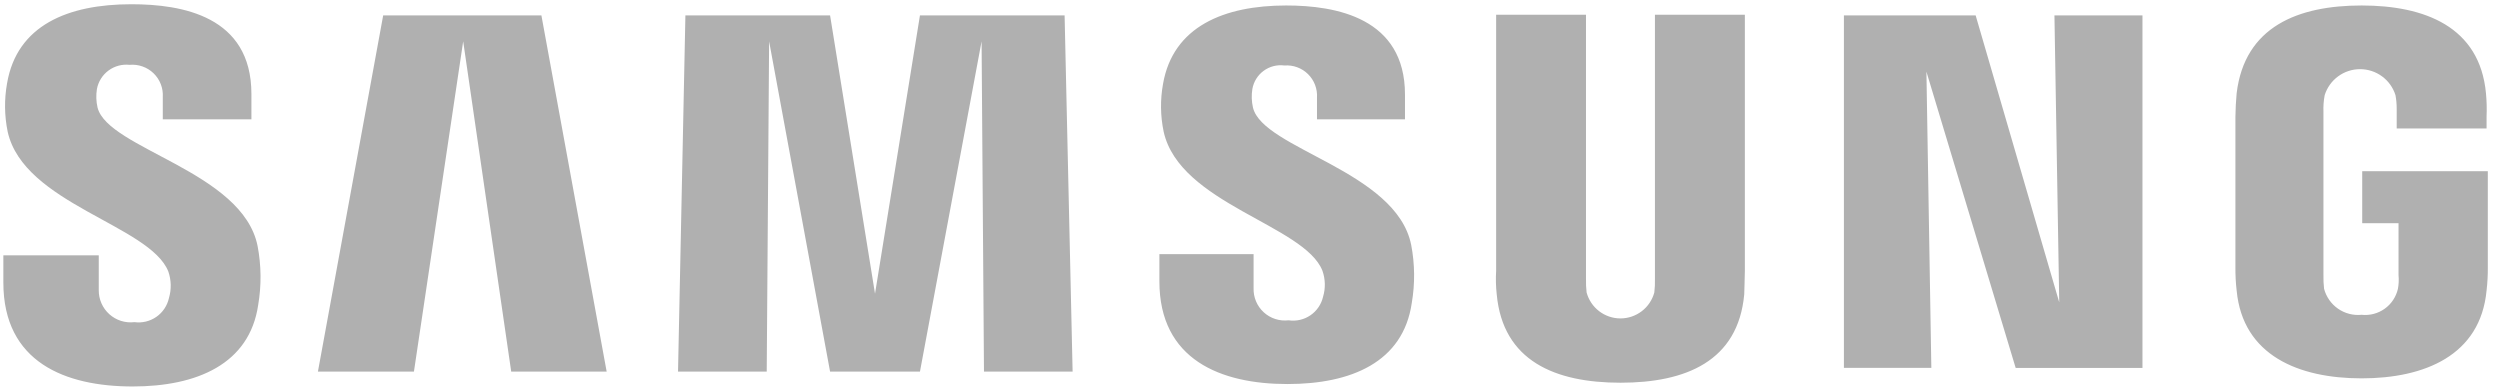 <svg width="161" height="25" viewBox="0 0 161 25" fill="none" xmlns="http://www.w3.org/2000/svg">
<path d="M0.216 18.198V16.444H6.36V18.675C6.356 18.968 6.414 19.259 6.531 19.527C6.648 19.796 6.821 20.037 7.039 20.233C7.256 20.429 7.514 20.576 7.793 20.665C8.073 20.753 8.368 20.781 8.659 20.746C9.156 20.813 9.66 20.691 10.072 20.404C10.483 20.117 10.772 19.686 10.88 19.196C11.045 18.635 11.031 18.037 10.84 17.484C9.651 14.493 1.525 13.139 0.493 8.478C0.283 7.454 0.27 6.399 0.454 5.37C1.088 1.627 4.377 0.273 8.46 0.273C11.711 0.273 16.191 1.03 16.191 6.049V7.683H10.483V6.249C10.501 5.966 10.457 5.683 10.354 5.419C10.252 5.155 10.093 4.917 9.89 4.72C9.686 4.523 9.442 4.372 9.175 4.279C8.908 4.185 8.624 4.15 8.342 4.176C7.861 4.123 7.377 4.254 6.988 4.542C6.598 4.83 6.332 5.255 6.242 5.73C6.178 6.128 6.191 6.534 6.282 6.926C6.954 9.593 15.637 11.029 16.59 15.849C16.828 17.098 16.841 18.38 16.628 19.633C16.073 23.455 12.664 24.889 8.542 24.889C4.216 24.889 0.216 23.335 0.216 18.198ZM74.665 18.119V16.366H80.731V18.556C80.721 18.847 80.775 19.136 80.887 19.404C80.999 19.672 81.169 19.912 81.383 20.109C81.597 20.306 81.85 20.454 82.127 20.543C82.403 20.633 82.696 20.661 82.985 20.627C83.477 20.701 83.98 20.586 84.391 20.305C84.803 20.024 85.093 19.599 85.205 19.113C85.369 18.565 85.356 17.979 85.166 17.439C84.015 14.493 75.968 13.132 74.939 8.478C74.728 7.468 74.714 6.426 74.898 5.41C75.537 1.707 78.831 0.353 82.831 0.353C86.043 0.353 90.481 1.15 90.481 6.089V7.683H84.814V6.289C84.832 6.01 84.79 5.73 84.69 5.468C84.591 5.207 84.436 4.97 84.237 4.774C84.038 4.577 83.799 4.426 83.536 4.33C83.273 4.234 82.993 4.196 82.714 4.218C82.241 4.155 81.763 4.278 81.379 4.56C80.994 4.842 80.734 5.262 80.652 5.732C80.588 6.129 80.601 6.535 80.691 6.927C81.325 9.595 89.921 10.99 90.88 15.769C91.118 17.005 91.131 18.273 90.918 19.513C90.363 23.338 86.994 24.732 82.918 24.732C78.631 24.735 74.665 23.176 74.665 18.119ZM96.389 18.958C96.334 18.455 96.321 17.948 96.351 17.443V0.95H102.138V17.958C102.131 18.251 102.144 18.544 102.177 18.835C102.306 19.314 102.59 19.738 102.984 20.04C103.378 20.342 103.861 20.506 104.358 20.506C104.854 20.506 105.337 20.342 105.731 20.04C106.126 19.738 106.409 19.314 106.538 18.835C106.573 18.544 106.586 18.251 106.578 17.958V0.95H112.369V17.439C112.369 17.878 112.329 18.715 112.329 18.955C111.934 23.263 108.563 24.647 104.361 24.647C100.16 24.647 96.786 23.255 96.389 18.955V18.958ZM144.041 18.718C143.982 18.213 143.956 17.705 143.961 17.196V7.523C143.961 7.124 144 6.407 144.04 6.007C144.555 1.707 148.004 0.353 152.087 0.353C156.132 0.353 159.698 1.707 160.097 6.009C160.144 6.512 160.157 7.019 160.135 7.524V8.273H154.347V7.006C154.348 6.712 154.322 6.418 154.269 6.129C154.117 5.643 153.814 5.219 153.404 4.918C152.993 4.616 152.498 4.454 151.989 4.454C151.48 4.454 150.984 4.616 150.574 4.918C150.164 5.219 149.861 5.643 149.709 6.129C149.642 6.484 149.616 6.845 149.63 7.206V17.72C149.624 18.012 149.637 18.305 149.67 18.596C149.808 19.118 150.127 19.573 150.57 19.881C151.013 20.188 151.551 20.327 152.087 20.273C152.614 20.329 153.144 20.19 153.575 19.882C154.006 19.574 154.309 19.118 154.426 18.601C154.479 18.312 154.493 18.017 154.466 17.724V14.373H152.127V11.027H160.215V17.196C160.221 17.702 160.194 18.208 160.135 18.71C159.74 22.892 156.135 24.366 152.087 24.366C148.04 24.366 144.437 22.896 144.041 18.715V18.718ZM63.368 23.932L63.214 2.663L59.245 23.932H53.457L49.531 2.663L49.377 23.932H43.665L44.14 0.99H53.457L56.351 18.915L59.245 0.99H68.56L69.076 23.932H63.368ZM32.922 23.932L29.829 2.663L26.657 23.932H20.474L24.677 0.99H34.866L39.069 23.932H32.922ZM129.809 23.693L124.061 4.615L124.378 23.692H118.748V0.99H127.231L132.615 19.472L132.306 0.99H137.975V23.695L129.809 23.693Z" fill="#B0B0B0"/>
</svg>
